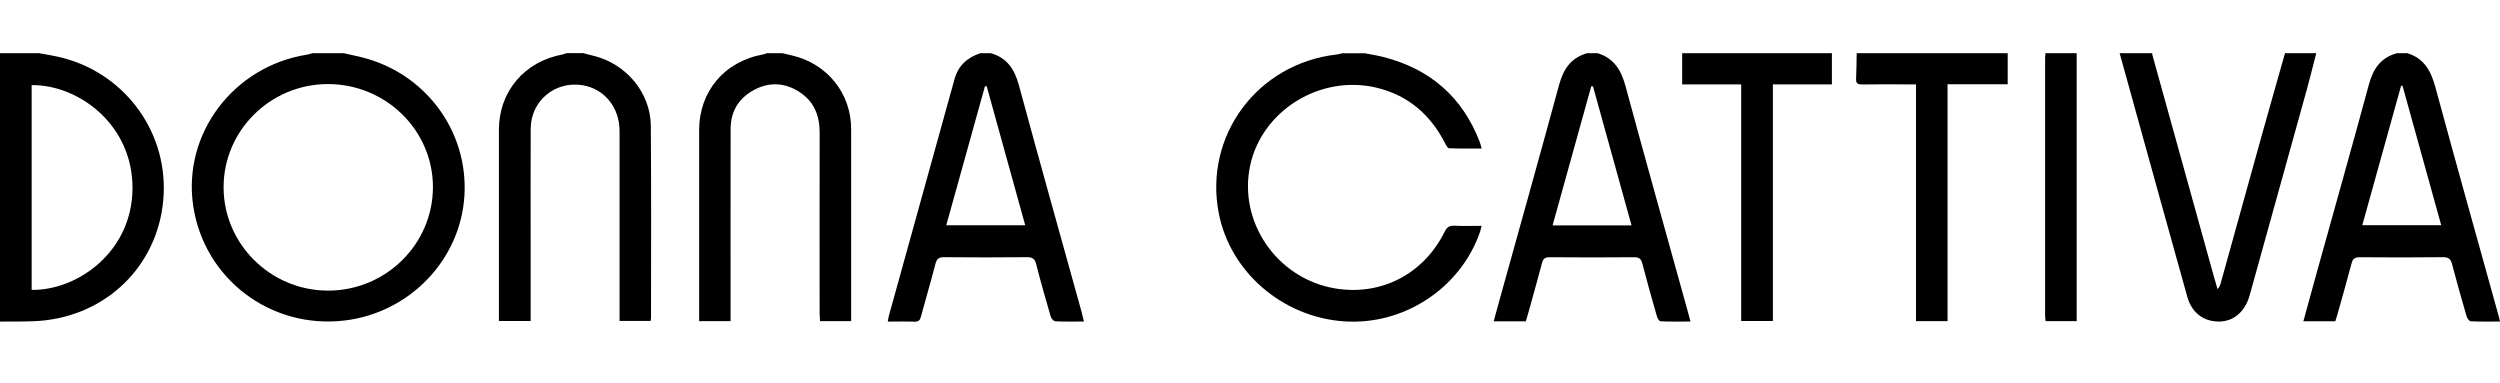 <svg xmlns="http://www.w3.org/2000/svg" fill="none" viewBox="0 0 235 36" height="36" width="235">
<g clip-path="url(#clip0_2051_2514)">
<path fill="black" d="M32.309 5C32.839 5.121 33.374 5.23 33.904 5.36C39.924 6.807 44.013 12.257 43.658 18.362C43.307 24.399 38.52 29.4 32.39 30.128C25.42 30.956 19.144 26.177 18.152 19.288C17.181 12.544 21.959 6.225 28.856 5.137C29.032 5.109 29.203 5.049 29.375 5C30.354 5 31.333 5 32.313 5H32.309ZM21.017 17.598C21.017 22.927 25.412 27.293 30.803 27.318C36.243 27.342 40.699 22.959 40.695 17.578C40.695 12.237 36.255 7.895 30.811 7.903C25.416 7.911 21.017 12.265 21.017 17.598Z"></path>
<path fill="black" d="M128.263 5C128.859 5.117 129.459 5.21 130.047 5.36C134.45 6.488 137.478 9.136 139.094 13.341C139.159 13.507 139.196 13.68 139.278 13.959C138.217 13.959 137.209 13.98 136.209 13.935C136.074 13.931 135.923 13.632 135.829 13.446C134.45 10.774 132.361 8.946 129.373 8.238C124.105 6.993 118.628 10.385 117.518 15.548C116.38 20.837 120.004 26.137 125.407 27.095C129.749 27.863 133.801 25.806 135.793 21.791C136.005 21.362 136.229 21.192 136.715 21.217C137.543 21.257 138.372 21.229 139.27 21.229C139.204 21.492 139.172 21.661 139.115 21.827C137.262 27.124 131.92 30.613 126.296 30.204C120.522 29.784 115.633 25.547 114.564 20.044C113.148 12.755 118.196 5.966 125.66 5.121C125.839 5.101 126.011 5.044 126.19 5.004C126.884 5.004 127.578 5.004 128.272 5.004L128.263 5Z"></path>
<path fill="black" d="M3.673 5C4.252 5.109 4.832 5.198 5.407 5.323C11.472 6.654 15.675 12.104 15.385 18.257C15.095 24.491 10.5 29.4 4.212 30.115C2.82 30.273 1.404 30.2 0 30.233C0 21.823 0 13.409 0 5H3.673ZM2.975 8V27.249C7.248 27.314 12.394 23.715 12.455 17.76C12.516 11.724 7.382 7.955 2.975 8Z"></path>
<path fill="black" d="M150.17 5C151.724 5.473 152.394 6.605 152.798 8.097C154.724 15.209 156.719 22.3 158.686 29.4C158.756 29.651 158.817 29.901 158.903 30.225C157.923 30.225 157.009 30.245 156.099 30.204C155.973 30.2 155.801 29.921 155.752 29.744C155.279 28.098 154.814 26.452 154.385 24.795C154.271 24.354 154.1 24.176 153.61 24.18C150.957 24.204 148.309 24.204 145.656 24.18C145.219 24.18 145.052 24.326 144.95 24.722C144.546 26.258 144.109 27.791 143.685 29.323C143.603 29.614 143.518 29.901 143.428 30.204H140.408C140.571 29.606 140.722 29.052 140.873 28.494C142.775 21.649 144.697 14.808 146.562 7.951C146.962 6.492 147.676 5.429 149.19 5H150.17ZM149.749 8.125C149.692 8.121 149.635 8.113 149.578 8.109C148.37 12.451 147.162 16.798 145.942 21.188H153.365C152.149 16.798 150.949 12.463 149.745 8.129L149.749 8.125Z"></path>
<path fill="black" d="M226.295 5C227.878 5.489 228.511 6.674 228.919 8.174C230.862 15.342 232.873 22.494 234.861 29.651C234.91 29.82 234.947 29.994 235 30.225C234.049 30.225 233.155 30.245 232.261 30.204C232.114 30.196 231.914 29.921 231.861 29.731C231.388 28.11 230.923 26.481 230.498 24.847C230.372 24.362 230.184 24.168 229.641 24.176C227.03 24.209 224.422 24.201 221.81 24.18C221.365 24.18 221.165 24.31 221.051 24.742C220.622 26.376 220.153 28.001 219.696 29.63C219.643 29.82 219.578 30.006 219.517 30.2H216.517C216.933 28.688 217.333 27.217 217.741 25.745C219.39 19.81 221.067 13.883 222.679 7.935C223.075 6.472 223.789 5.412 225.316 5L226.295 5ZM222.051 21.168H229.474C228.246 16.749 227.042 12.399 225.834 8.053C225.789 8.053 225.744 8.057 225.703 8.061C224.491 12.411 223.283 16.757 222.055 21.168H222.051Z"></path>
<path fill="black" d="M93.139 5C94.681 5.441 95.375 6.528 95.775 8.008C97.701 15.116 99.697 22.203 101.664 29.299C101.741 29.586 101.807 29.877 101.888 30.224C100.946 30.224 100.068 30.245 99.195 30.204C99.044 30.196 98.823 29.942 98.77 29.764C98.293 28.122 97.82 26.477 97.399 24.819C97.269 24.305 97.032 24.172 96.518 24.176C93.93 24.2 91.339 24.204 88.752 24.176C88.242 24.172 88.054 24.334 87.931 24.807C87.503 26.46 87.013 28.102 86.573 29.752C86.479 30.099 86.348 30.253 85.956 30.237C85.144 30.204 84.328 30.229 83.451 30.229C83.492 30.01 83.512 29.836 83.557 29.675C85.614 22.268 87.674 14.865 89.719 7.458C90.074 6.172 90.915 5.404 92.159 5H93.139ZM92.747 8.101C92.694 8.105 92.637 8.109 92.584 8.113C91.376 12.447 90.172 16.785 88.948 21.176H96.371C95.151 16.773 93.951 12.435 92.747 8.101Z"></path>
<path fill="black" d="M54.831 5C55.141 5.081 55.452 5.166 55.766 5.239C58.847 5.979 61.153 8.704 61.177 11.829C61.226 17.845 61.197 23.861 61.197 29.877C61.197 29.958 61.181 30.035 61.165 30.168H58.239C58.239 29.913 58.239 29.663 58.239 29.412C58.239 23.719 58.243 18.023 58.239 12.33C58.239 10.082 56.81 8.344 54.745 8.008C52.166 7.596 49.897 9.484 49.885 12.092C49.869 15.775 49.881 19.458 49.881 23.137C49.881 25.232 49.881 27.322 49.881 29.416V30.176H46.898C46.898 29.938 46.898 29.703 46.898 29.469C46.898 23.715 46.898 17.958 46.898 12.205C46.898 8.598 49.302 5.768 52.909 5.113C53.023 5.093 53.134 5.037 53.244 4.996C53.774 4.996 54.305 4.996 54.835 4.996L54.831 5Z"></path>
<path fill="black" d="M73.555 5C73.849 5.069 74.147 5.142 74.44 5.21C77.742 5.97 80.007 8.768 80.007 12.112C80.011 17.905 80.007 23.699 80.007 29.493V30.184H77.085C77.073 29.942 77.044 29.691 77.044 29.44C77.044 23.788 77.032 18.136 77.048 12.484C77.052 10.879 76.534 9.548 75.154 8.651C73.804 7.774 72.355 7.676 70.918 8.433C69.445 9.209 68.682 10.466 68.678 12.116C68.666 17.889 68.674 23.663 68.674 29.436C68.674 29.675 68.674 29.909 68.674 30.184H65.719V29.497C65.719 23.744 65.719 17.99 65.719 12.237C65.719 8.582 68.111 5.76 71.747 5.113C71.865 5.093 71.975 5.04 72.086 5C72.575 5 73.065 5 73.555 5Z"></path>
<path fill="black" d="M217.729 5C217.431 6.148 217.15 7.296 216.836 8.437C215.052 14.873 213.265 21.31 211.473 27.742C211.045 29.282 209.992 30.2 208.633 30.224C207.156 30.253 206.029 29.404 205.609 27.908C204.728 24.77 203.858 21.629 202.985 18.492C201.736 13.996 200.492 9.496 199.247 5C200.267 5 201.287 5 202.308 5C202.312 5.061 202.308 5.121 202.328 5.178C204.221 12.002 206.115 18.823 208.009 25.648C208.151 26.157 208.298 26.667 208.445 27.176C208.629 26.986 208.698 26.804 208.747 26.618C210.033 21.985 211.314 17.352 212.608 12.718C213.326 10.143 214.061 7.571 214.791 5C215.771 5 216.75 5 217.729 5Z"></path>
<path fill="black" d="M172.198 5V7.935H166.652V30.176H163.673V7.935H158.123V5H172.198Z"></path>
<path fill="black" d="M188.723 5V7.923H183.07V30.184H180.104V7.931C179.72 7.931 179.402 7.931 179.083 7.931C177.737 7.931 176.39 7.919 175.047 7.939C174.647 7.943 174.447 7.854 174.472 7.41C174.513 6.609 174.513 5.805 174.529 5C179.263 5 183.993 5 188.727 5H188.723Z"></path>
<path fill="black" d="M195.207 5V30.184H192.289C192.273 30.018 192.24 29.849 192.24 29.679C192.24 21.613 192.24 13.547 192.24 5.481C192.24 5.319 192.261 5.162 192.273 5C193.252 5 194.232 5 195.211 5L195.207 5Z"></path>
</g>
<defs>
<clipPath id="clip0_2051_2514">
<rect transform="translate(0 5)" fill="white" height="25.241" width="235"></rect>
</clipPath>
</defs>
</svg>
